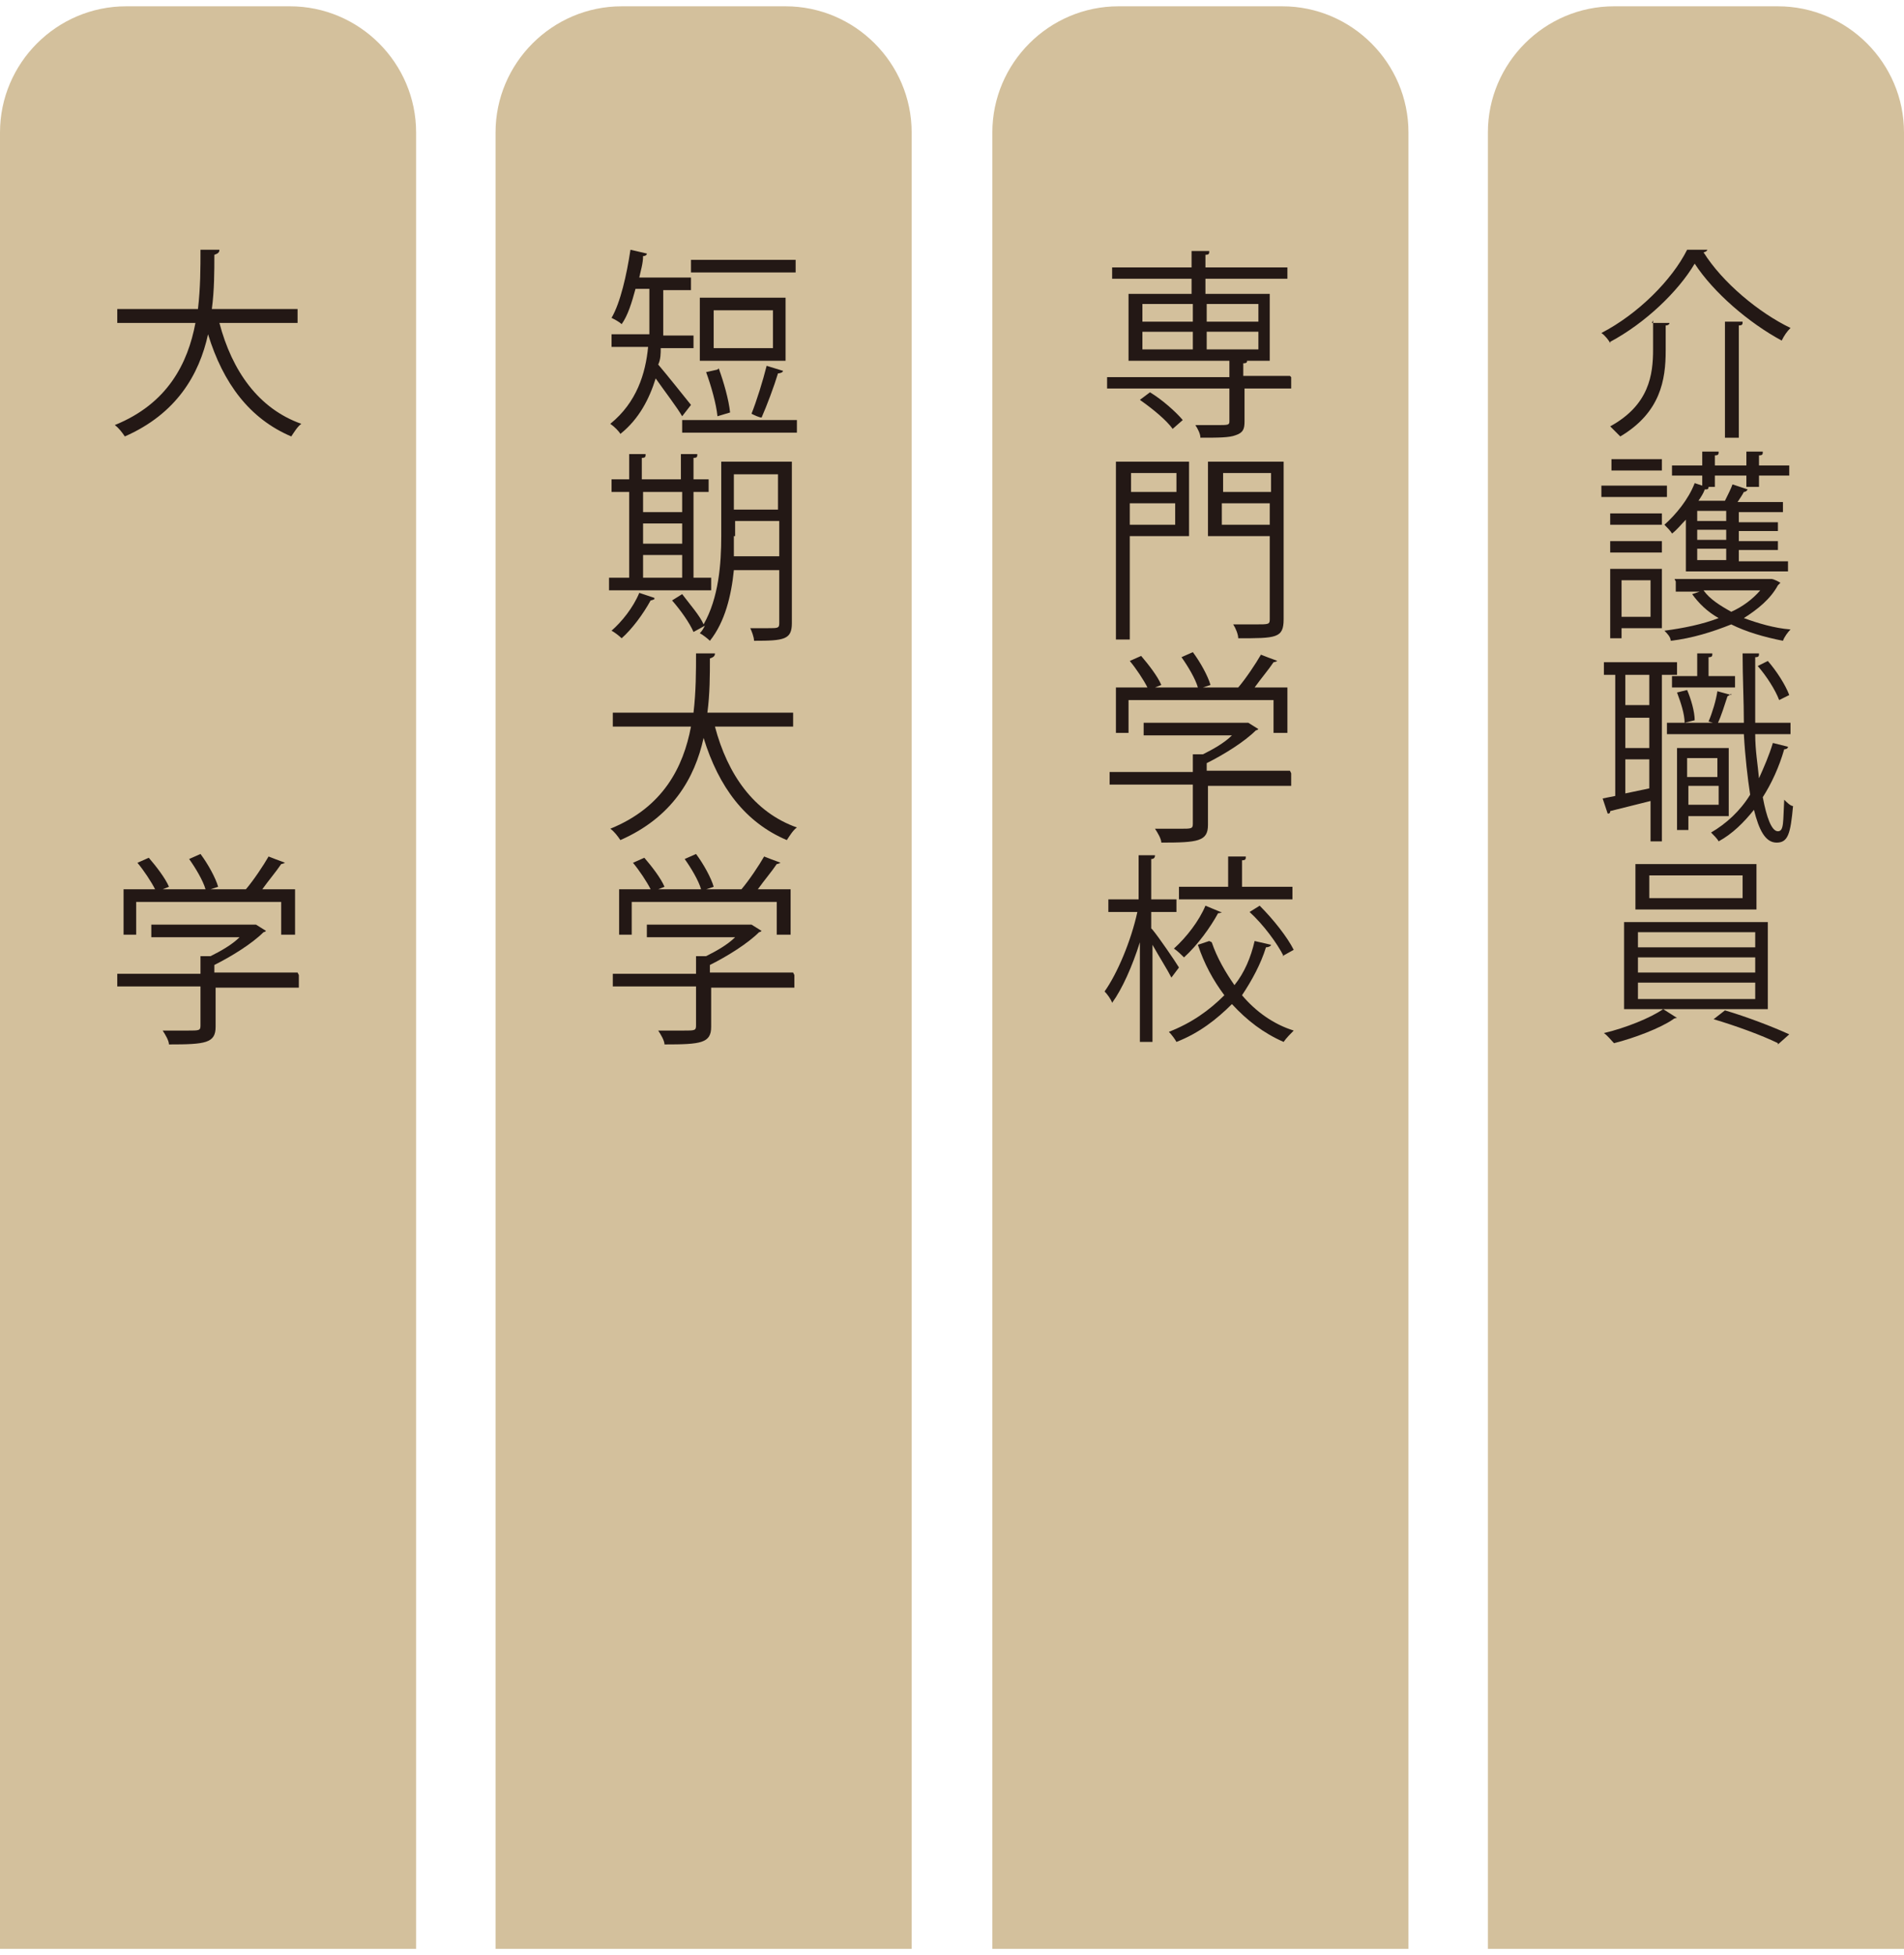<svg xmlns="http://www.w3.org/2000/svg" viewBox="0 0 151 155"><g data-name="レイヤー_1"><path fill="#d3c09c" d="M33 154.5v-144C33 5 28.5.5 23 .5H10C4.5.5 0 5 0 10.5v144h33ZM72.3 154.5v-144c0-5.5-4.5-10-10-10h-13c-5.5 0-10 4.5-10 10v144h33ZM111.7 154.5v-144c0-5.5-4.5-10-10-10h-13c-5.5 0-10 4.5-10 10v144h33ZM151 154.5v-144c0-5.5-4.5-10-10-10h-13c-5.5 0-10 4.5-10 10v144h33Z"/><g fill="#231815"><path d="M23.7 25.6h-6.3c1 3.8 3.1 6.8 6.5 8-.3.2-.6.7-.8 1-3.3-1.4-5.4-4.2-6.6-8.1-.7 3.2-2.5 6.3-6.6 8.1-.2-.3-.5-.7-.8-.9 4.2-1.7 5.8-4.9 6.4-8.1H9.3v-1.1h6.4c.2-1.7.2-3.3.2-4.7h1.5c0 .2-.1.3-.4.4 0 1.3 0 2.8-.2 4.3h6.8v1.1ZM23.7 77.3v1h-6.6v3.1c0 1.3-.8 1.4-3.7 1.4 0-.3-.3-.8-.5-1.1h2c.9 0 1 0 1-.4v-3.1H9.3v-1h6.6v-1.4h.8c.8-.4 1.7-.9 2.3-1.5h-7v-1h8.3l.8.5s-.1.1-.2.1c-.9.9-2.5 1.9-3.9 2.6v.6h6.6Zm-12.9-5.8v2.6h-1v-3.6h2.5c-.3-.6-.9-1.5-1.4-2.1l.9-.4c.6.7 1.3 1.6 1.6 2.3l-.5.2h3.4c-.2-.7-.8-1.7-1.3-2.4l.9-.4c.6.8 1.2 1.9 1.4 2.6l-.6.2h2.8c.6-.7 1.4-1.9 1.8-2.6 1 .4 1.1.4 1.3.5 0 0-.2.1-.3.1-.4.6-1 1.3-1.5 2h2.6v3.6h-1.1v-2.6H10.8Z"/></g><g fill="#231815"><path d="M52.4 27.6c0 .4 0 .9-.2 1.3.6.7 2.2 2.7 2.6 3.2l-.7.9c-.4-.7-1.4-2-2.1-3-.5 1.6-1.3 3.2-2.8 4.4-.1-.2-.5-.6-.8-.8 2.1-1.7 2.8-4 3-6.1h-2.9v-1h3v-3.6h-1.1c-.3 1.1-.6 2.1-1.1 2.8-.2-.2-.6-.4-.8-.5.7-1.2 1.2-3.4 1.5-5.4l1.3.3c0 .1-.1.2-.3.2 0 .6-.2 1.2-.3 1.7h4.1v1h-2.2v3.6H55v1h-2.5Zm1.7 5.7h9.1v1h-9.1v-1Zm9-12.7v1h-8.3v-1h8.3Zm-.8 3v5h-6.8v-5h6.8ZM57 29.2c.4 1.1.8 2.5.9 3.5l-1 .3c-.1-1-.5-2.4-.9-3.5l.9-.2Zm4.3-1.6v-3h-4.7v3h4.7Zm.8 1.8c0 .1-.2.2-.4.2-.3 1-.9 2.6-1.3 3.5-.2 0-.6-.2-.8-.3.4-1 .9-2.6 1.2-3.8l1.3.4ZM56.4 45.8v1h-8.1v-1h1.6V39h-1.4v-1h1.4v-2h1.3c0 .2 0 .3-.3.3V38H54v-2h1.3c0 .2 0 .3-.3.3V38h1.2v1H55v6.8h1.3Zm-4.5 1.7s-.2.1-.3.1c-.6 1.1-1.5 2.3-2.3 3-.2-.2-.6-.5-.8-.6.8-.7 1.7-1.8 2.2-3l1.2.4Zm2.2-8.5H51v1.6h3.1V39ZM51 41.5v1.6h3.1v-1.6H51Zm0 2.5v1.8h3.1V44H51Zm11.8-7.3v12.7c0 1.3-.6 1.4-3 1.4 0-.3-.2-.8-.3-1h1.4c.8 0 .9 0 .9-.4v-4.2h-3.6c-.2 2-.7 4.1-1.9 5.6-.2-.2-.6-.5-.8-.6.2-.2.3-.4.4-.6 0 0-.7.4-.9.5-.3-.7-1-1.7-1.7-2.5l.8-.5c.6.8 1.4 1.7 1.7 2.4 1.2-2.1 1.4-4.8 1.4-7v-5.9h5.6Zm-4.6 5.8v1.6h3.6v-2.8h-3.5v1.2Zm3.5-4.9h-3.5v2.8h3.5v-2.8ZM63 57.6h-6.3c1 3.8 3.1 6.8 6.5 8-.3.2-.6.7-.8 1-3.3-1.4-5.4-4.2-6.6-8.1-.7 3.2-2.5 6.3-6.6 8.1-.2-.3-.5-.7-.8-.9 4.2-1.7 5.8-4.9 6.4-8.1h-6.2v-1.1H55c.2-1.7.2-3.3.2-4.7h1.5c0 .2-.1.3-.4.4 0 1.3 0 2.8-.2 4.3h6.8v1.1ZM63 77.3v1h-6.6v3.1c0 1.3-.8 1.4-3.7 1.4 0-.3-.3-.8-.5-1.1h2c.9 0 1 0 1-.4v-3.1h-6.6v-1h6.6v-1.4h.8c.8-.4 1.7-.9 2.3-1.5h-7v-1h8.3l.8.5s-.1.1-.2.1c-.9.9-2.5 1.9-3.9 2.6v.6h6.6Zm-12.9-5.8v2.6h-1v-3.6h2.5c-.3-.6-.9-1.5-1.4-2.1l.9-.4c.6.7 1.3 1.6 1.6 2.3l-.5.2h3.4c-.2-.7-.8-1.7-1.3-2.4l.9-.4c.6.8 1.2 1.9 1.4 2.6l-.6.2h2.8c.6-.7 1.4-1.9 1.8-2.6 1 .4 1.1.4 1.3.5 0 0-.2.1-.3.1-.4.6-1 1.3-1.5 2h2.6v3.6h-1.1v-2.6H50.1Z"/></g><g fill="#231815"><path d="M102.4 29.9v.9h-3.7v2.6c0 .6-.1.9-.7 1.1-.5.2-1.4.2-2.8.2 0-.3-.2-.7-.4-1h1.7c.9 0 1 0 1-.3v-2.6h-9.7v-.9h9.7v-1.3h-8v-5.3h5v-1.2h-6.3v-.9h6.3v-1.3h1.4c0 .2 0 .3-.3.3v1h6.5v.9h-6.5v1.2h5.1v5.3h-2.9 1.1c0 .1 0 .2-.3.2v1h3.7ZM93 34c-.5-.7-1.6-1.6-2.6-2.3l.8-.6c1 .6 2.1 1.6 2.6 2.2l-.8.7Zm-2.4-9.9v1.4h4v-1.4h-4Zm0 2.2v1.4h4v-1.4h-4Zm9.2-2.2h-4.1v1.4h4.1v-1.4Zm0 3.6v-1.4h-4.1v1.4h4.1ZM94.3 36.6v5.9h-4.7v8.2h-1.1V36.6h5.7Zm-1 .9h-3.6V39h3.6v-1.5Zm-3.7 4.1h3.6v-1.7h-3.6v1.7Zm12.2-5v12.5c0 1.5-.6 1.5-3.6 1.5 0-.3-.2-.8-.4-1.1h1.8c1 0 1.1 0 1.1-.4v-6.6h-4.9v-5.9h5.9Zm-1 .9H97V39h3.8v-1.5Zm-3.9 4.1h3.8v-1.7h-3.8v1.7ZM102.4 61.3v1h-6.6v3.1c0 1.3-.8 1.4-3.7 1.4 0-.3-.3-.8-.5-1.1h2c.9 0 1 0 1-.4v-3.1H88v-1h6.6v-1.4h.8c.8-.4 1.7-.9 2.3-1.5h-7v-1H99l.8.5s-.1.1-.2.1c-.9.9-2.5 1.9-3.9 2.6v.6h6.6Zm-12.9-5.8v2.6h-1v-3.6H91c-.3-.6-.9-1.5-1.4-2.1l.9-.4c.6.7 1.3 1.6 1.6 2.3l-.5.2H95c-.2-.7-.8-1.7-1.3-2.4l.9-.4c.6.8 1.2 1.9 1.4 2.6l-.6.2h2.8c.6-.7 1.4-1.9 1.8-2.6 1 .4 1.1.4 1.3.5 0 0-.2.1-.3.1-.4.6-1 1.3-1.5 2h2.6v3.6H101v-2.6H89.5ZM91.4 73.7c.5.6 1.8 2.5 2.1 3l-.6.8c-.3-.6-1-1.7-1.5-2.6v7.7h-1v-7.9c-.6 1.9-1.4 3.7-2.2 4.8-.1-.3-.4-.7-.6-.9 1-1.4 2.1-4 2.6-6.3h-2.3v-1h2.4v-3.5h1.3c0 .2-.1.3-.3.3v3.2h2v1h-2v1.3Zm4.7 1c.4 1.2 1.1 2.4 1.8 3.4.8-1 1.3-2.2 1.6-3.5l1.3.3c0 .1-.2.2-.4.2-.4 1.3-1.1 2.6-1.9 3.8 1.1 1.3 2.5 2.3 4.1 2.8-.2.2-.6.6-.8.9-1.6-.7-2.9-1.7-4.1-3-1.2 1.2-2.6 2.3-4.4 3-.1-.2-.4-.6-.6-.8 1.8-.7 3.2-1.7 4.4-2.9-.9-1.2-1.6-2.5-2.1-4l.9-.3Zm.8-2.4s-.1.1-.3.1c-.6 1.1-1.6 2.5-2.7 3.5-.2-.2-.5-.5-.8-.7 1-.9 2-2.2 2.5-3.4l1.2.5Zm5.6-2v1h-9v-1h3.9v-2.4h1.4c0 .2 0 .3-.3.3v2.1h4Zm-.7 5.5c-.5-1-1.6-2.5-2.7-3.5l.8-.5c1.1 1.1 2.2 2.5 2.7 3.5l-.9.5Z"/></g><g fill="#231815"><path d="M127.7 27.2c-.1-.2-.4-.6-.7-.8 2.9-1.5 5.6-4.2 6.8-6.6h1.6c0 .1-.2.2-.3.2 1.5 2.4 4.4 4.8 6.9 6-.3.3-.5.6-.7 1-2.6-1.4-5.4-3.8-6.9-6.1-1.3 2.2-3.9 4.7-6.7 6.2Zm3.3-1.6h1.4c0 .1-.1.2-.3.2v2c0 2.3-.4 4.9-3.6 6.8l-.8-.8c3.1-1.7 3.4-4.1 3.4-6.1v-2.3Zm5.8-.1h1.4c0 .2 0 .3-.3.3v8.9h-1.1v-9.2ZM132.2 38.5v.9H127v-.9h5.2Zm-.4 6.6v4.7h-3.2v.8h-.9v-5.5h4.1Zm-4.1-3.5v-.9h4.1v.9h-4.1Zm0 2.2v-.9h4.1v.9h-4.1Zm4.1-7.4v.9h-4v-.9h4Zm-.9 9.6h-2.3v2.9h2.3V46Zm2.8-.8v-4c-.4.4-.7.8-1.1 1.1-.1-.2-.4-.5-.6-.7.9-.8 1.9-2 2.4-3.3l.6.2v-.8h-2.4v-.8h2.4v-1.1h1.3c0 .2 0 .3-.3.3v.8h2.5v-1.1h1.3c0 .2 0 .3-.3.3v.8h2.4v.8h-2.4v.9h-1v-.9H136v.9h-.7.2c0 .2-.1.2-.3.2-.1.3-.3.6-.5.9h2.1c.2-.4.5-1 .6-1.3l1.2.4s-.1.2-.3.2c-.1.2-.3.5-.5.8h3.6v.8h-3.5v.8h3.1v.7h-3.1v.8h3.1v.7h-3.1v.9h3.9v.8h-8.1Zm-.9.7h7.7s.2 0 .7.3l-.2.2c-.6 1.1-1.6 1.9-2.7 2.6 1.1.4 2.4.8 3.7.9-.2.2-.5.6-.6.9-1.5-.3-2.9-.7-4.1-1.3-1.5.6-3.1 1.1-4.8 1.3 0-.3-.3-.6-.5-.8 1.5-.2 3-.5 4.3-1-.9-.5-1.6-1.2-2.1-1.9l.6-.2h-1.9v-.8Zm4.1-4.6v-.8h-2.3v.8h2.3Zm0 1.5V42h-2.3v.8h2.3Zm0 1.6v-.9h-2.3v.9h2.3Zm-1.8 2.4c.5.7 1.3 1.2 2.2 1.7.9-.4 1.7-1 2.3-1.7h-4.5ZM132.9 53.5h-1.1v13.2h-.9v-3.2l-3.2.8c0 .1 0 .2-.2.2l-.4-1.2 1-.2v-9.6h-.9v-1h5.8v1Zm-2.1 2.4v-2.4h-1.9v2.4h1.9Zm0 3.4v-2.4h-1.9v2.4h1.9Zm-1.9.9v2.7l1.9-.4v-2.3h-1.9Zm10.3-2c0 1.3.2 2.4.3 3.5.4-.9.8-1.8 1.1-2.8l1.2.3c0 .1-.1.2-.3.2-.4 1.4-1 2.7-1.7 3.8.3 1.6.7 2.7 1.2 2.7s.4-.8.5-2.5c.2.2.5.5.7.5-.2 2.2-.4 2.9-1.3 2.9s-1.4-1-1.8-2.6c-.8 1-1.7 1.9-2.8 2.5-.1-.2-.4-.5-.6-.7 1.2-.7 2.3-1.7 3.1-3-.2-1.3-.4-3-.5-4.8h-6.1v-.9h6.1c0-1.7-.1-3.6-.1-5.5h1.3c0 .2 0 .3-.3.3v5.2h2.8v.9h-2.8Zm-6.6-4.6h2v-1.8h1.2c0 .2 0 .3-.3.3v1.5h2.1v.9h-5v-.9Zm4.5 11.1h-3.2v1.1h-.9v-6.5h4.1v5.4Zm-3.3-10c.3.7.6 1.7.6 2.4l-.8.2c0-.7-.3-1.6-.6-2.4l.8-.2Zm2.4 5.4h-2.4v1.5h2.4v-1.5Zm-2.3 3.7h2.4v-1.5h-2.4v1.5Zm3.4-8.8s-.1.1-.3.2c-.2.6-.5 1.6-.8 2.2l-.7-.2c.3-.7.6-1.7.7-2.4l1.1.3Zm2.9-2.6c.7.8 1.4 1.9 1.7 2.7l-.8.4c-.3-.8-1-1.9-1.7-2.7l.8-.4ZM133 80.7s-.2 0-.3.1c-1 .7-3.1 1.5-4.7 1.9-.2-.2-.5-.6-.8-.8 1.7-.4 3.7-1.2 4.7-1.9l1.1.7Zm-4.2-7.6h11.4V80h-11.4v-6.9Zm.9-4.6h9.6v3.6h-9.6v-3.6Zm.2 5.4v1.2h9.3v-1.2h-9.3Zm0 2v1.2h9.3v-1.2h-9.3Zm0 2v1.3h9.3v-1.3h-9.3Zm.9-8.5v1.8h7.4v-1.8h-7.4ZM141 82.7c-1.2-.6-3.4-1.4-5.1-1.9l.9-.7c1.7.5 3.8 1.3 5.1 1.9l-.9.8Z"/></g></g></svg>